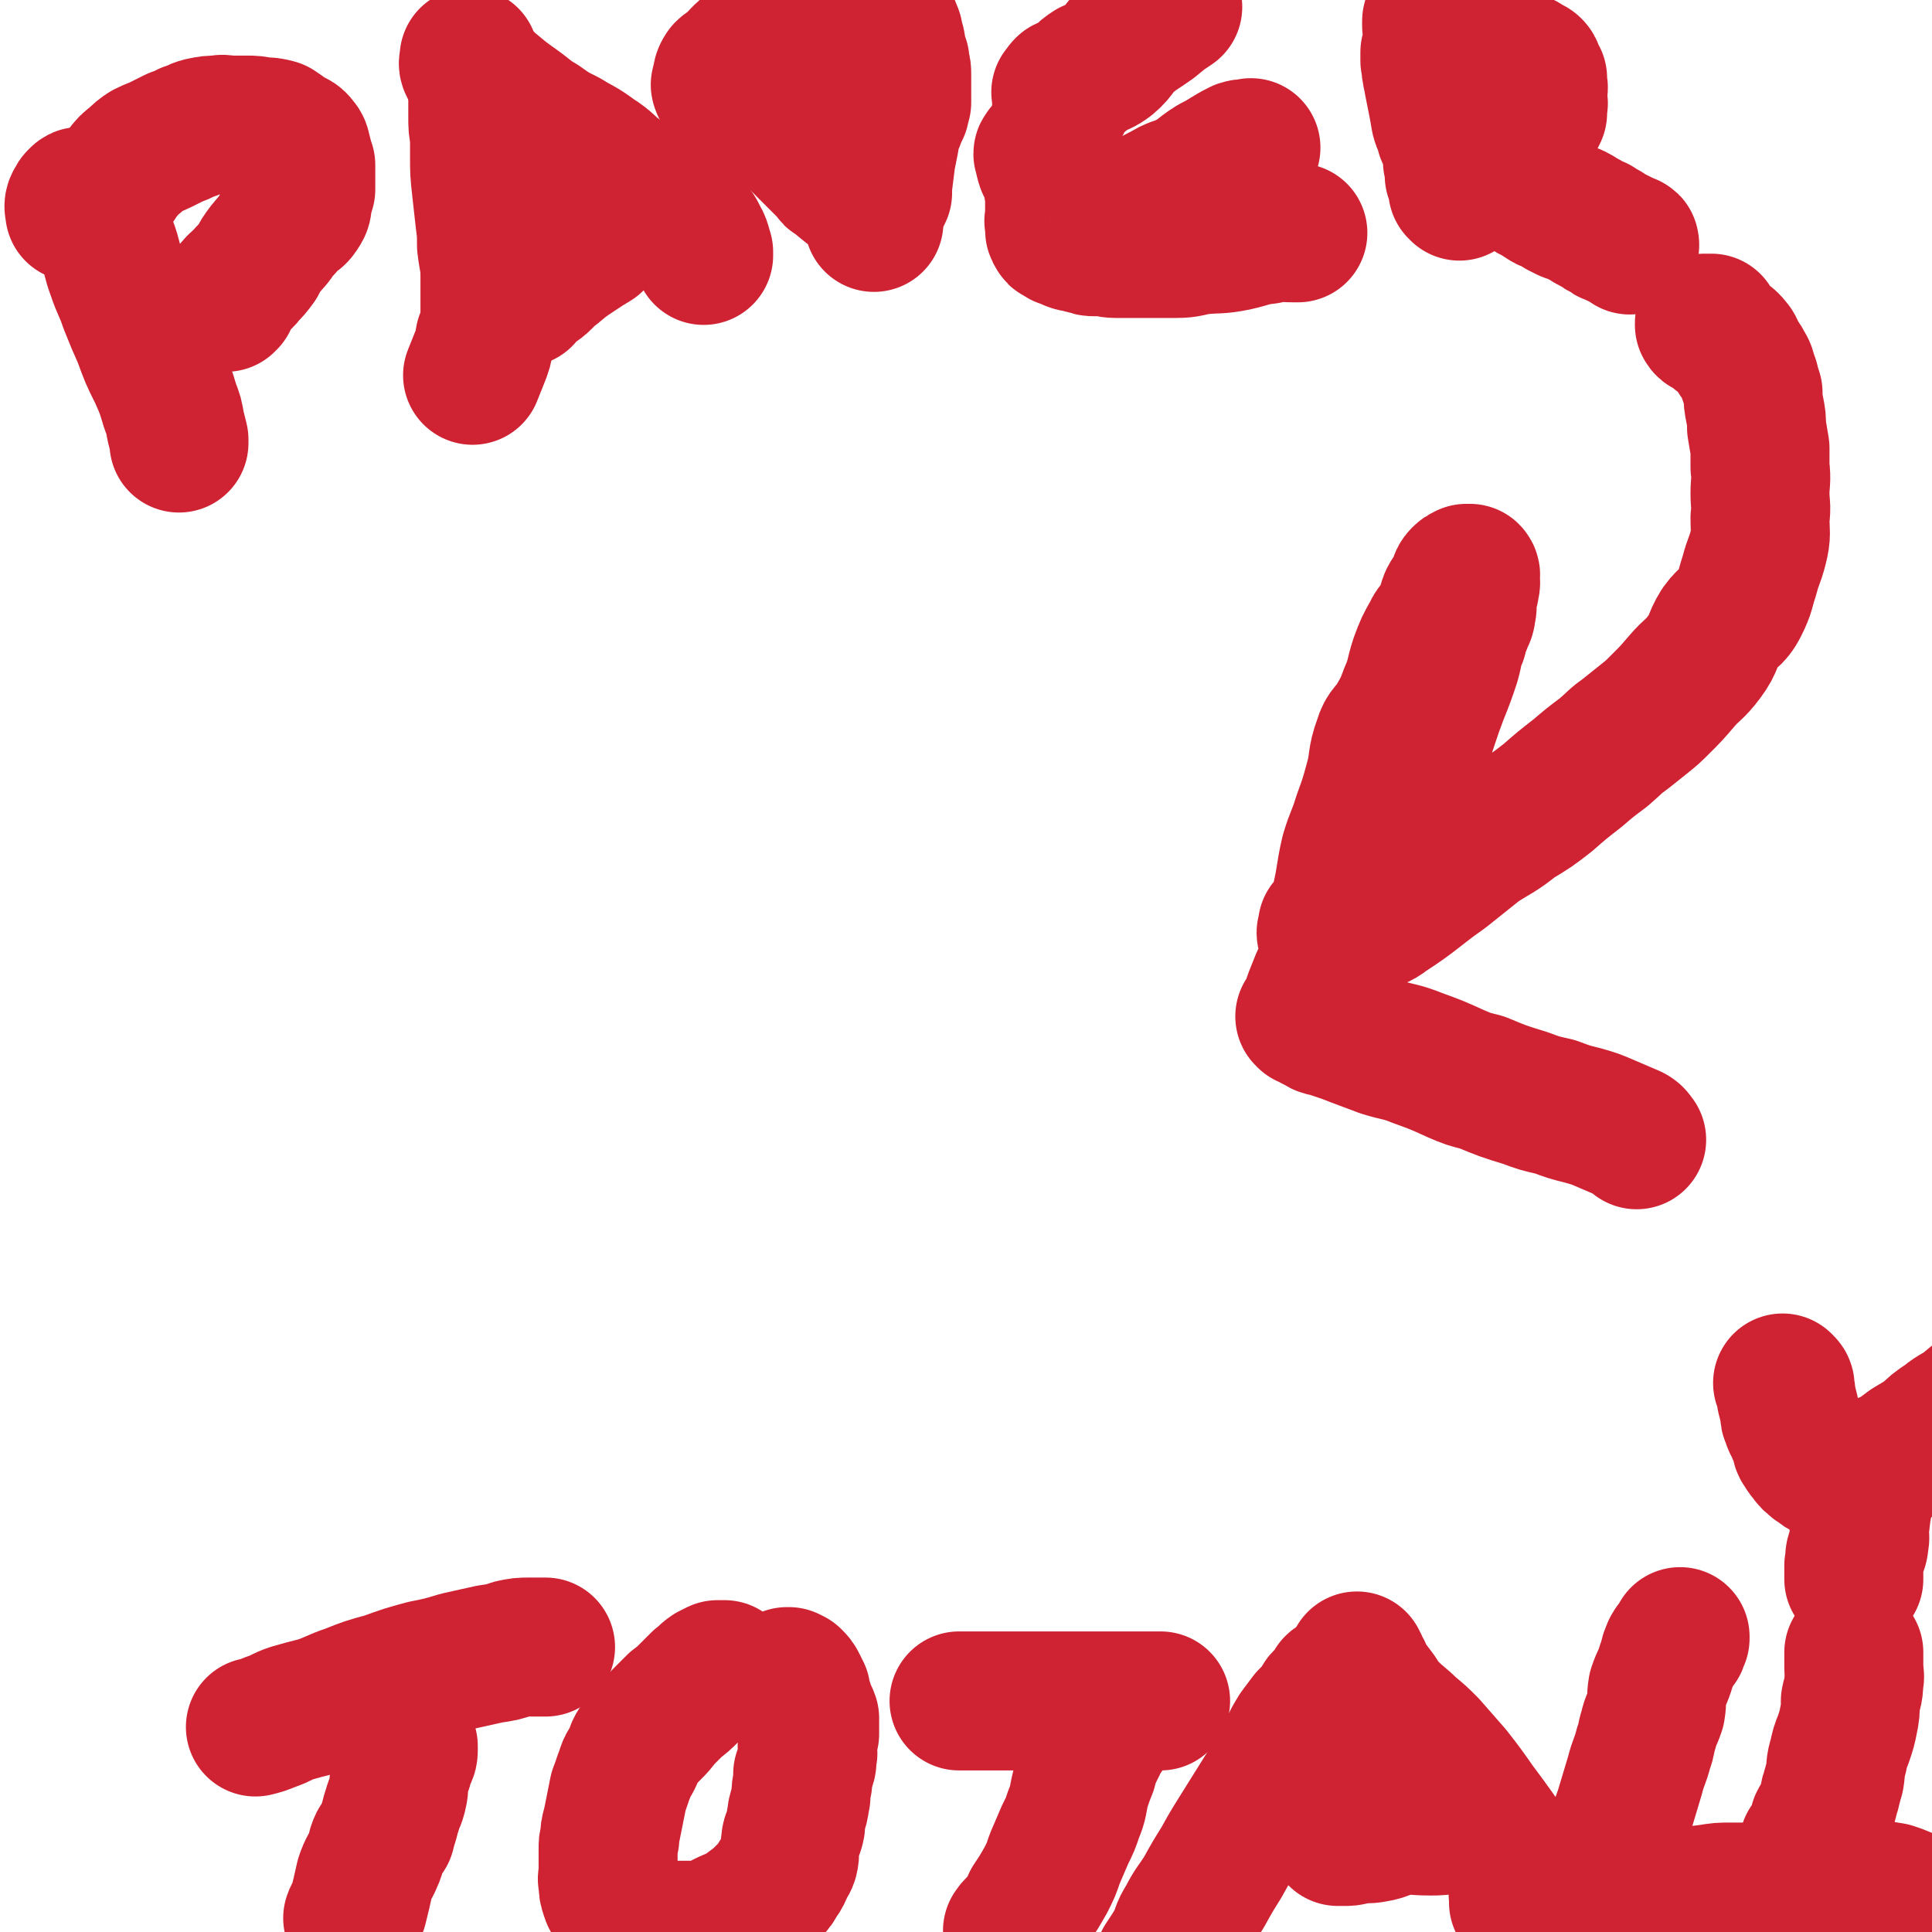 <svg viewBox='0 0 1112 1112' version='1.1' xmlns='http://www.w3.org/2000/svg' xmlns:xlink='http://www.w3.org/1999/xlink'><g fill='none' stroke='#CF2233' stroke-width='80' stroke-linecap='round' stroke-linejoin='round'><path d='M147,994c0,0 0,0 0,0 0,0 0,0 0,0 4,-1 4,-1 9,-3 6,-2 6,-3 12,-5 7,-2 7,-2 15,-4 9,-3 9,-4 18,-7 10,-4 10,-4 21,-7 11,-4 11,-4 22,-7 10,-2 10,-2 20,-5 9,-2 9,-2 18,-4 7,-1 7,-1 13,-3 5,-1 5,-1 9,-1 3,0 3,0 6,0 2,0 2,0 4,0 0,0 -1,0 -1,0 '/><path d='M235,1005c0,0 0,0 0,0 0,1 0,1 0,1 0,1 0,1 0,1 0,2 0,2 -1,4 -1,3 -2,3 -2,6 -2,3 -1,3 -2,7 -1,4 0,4 -1,8 -1,5 -2,5 -3,9 -1,3 -1,3 -2,7 -1,3 -1,3 -2,7 -2,3 -2,3 -4,6 -2,4 -1,5 -3,9 -2,5 -3,5 -5,11 -2,9 -2,9 -4,17 -1,3 -2,3 -3,6 0,0 0,0 0,0 '/><path d='M417,963c0,0 0,0 0,0 0,0 0,0 0,0 0,0 0,0 0,-1 0,0 0,-1 0,-1 -2,0 -2,0 -4,0 -2,1 -2,1 -4,2 -3,2 -3,3 -6,5 -3,3 -3,3 -6,6 -4,4 -4,4 -8,7 -4,4 -4,4 -8,8 -3,4 -3,4 -6,7 -4,4 -4,4 -8,9 -2,3 -1,3 -3,7 -2,4 -3,4 -4,8 -2,5 -2,6 -4,11 -1,5 -1,5 -2,10 -1,5 -1,5 -2,10 -1,3 -1,3 -1,7 -1,3 -1,3 -1,7 0,2 0,2 0,5 0,4 0,4 0,8 0,3 -1,3 0,5 0,4 0,4 1,7 1,3 1,3 3,5 2,3 2,3 5,6 3,3 3,4 7,5 5,3 5,2 10,3 4,1 4,1 8,2 4,0 4,0 8,0 3,0 3,0 6,0 2,0 2,0 3,0 4,0 4,0 8,-1 4,-1 4,-2 8,-4 6,-3 6,-2 12,-6 4,-3 4,-3 8,-6 3,-3 3,-3 6,-6 3,-3 3,-3 5,-7 2,-2 2,-3 3,-5 1,-3 2,-3 3,-6 1,-4 0,-5 1,-9 0,-4 1,-4 2,-7 1,-3 1,-3 1,-6 1,-3 0,-3 1,-5 0,-2 1,-2 1,-4 1,-3 0,-3 1,-5 0,-4 0,-4 1,-8 0,-2 0,-2 0,-5 1,-2 1,-2 2,-5 1,-3 0,-3 1,-7 0,-3 -1,-3 0,-6 0,-2 0,-2 1,-5 0,-2 0,-2 0,-4 0,-3 0,-3 0,-5 -1,-3 -2,-3 -3,-5 0,-3 0,-3 -1,-5 -1,-3 -1,-3 -1,-5 -1,-2 -1,-2 -2,-4 -1,-2 -1,-2 -3,-4 -2,-1 -2,-1 -3,-1 0,0 0,0 1,0 '/><path d='M552,979c0,0 0,0 0,0 0,0 0,0 0,0 0,0 0,0 1,0 3,0 3,0 6,0 5,0 5,0 9,0 7,0 7,0 14,0 8,0 8,0 16,0 8,0 8,0 17,0 9,0 9,0 18,0 10,0 10,0 19,0 7,0 7,0 14,0 1,0 1,0 2,0 '/><path d='M635,995c0,0 0,0 0,0 0,0 0,0 0,0 0,0 0,0 0,0 0,0 0,0 0,0 0,1 0,2 0,3 -1,1 -1,1 -2,2 -2,4 -1,4 -3,7 -2,5 -3,5 -4,11 -2,5 -2,5 -4,11 -2,8 -1,8 -4,15 -2,6 -2,6 -5,12 -3,7 -3,7 -6,14 -2,6 -2,6 -5,12 -4,7 -4,7 -8,13 -2,5 -2,5 -5,9 -3,4 -5,5 -6,7 -1,1 1,-1 2,-2 '/><path d='M771,970c0,0 0,0 0,0 0,0 0,0 0,0 -2,0 -2,-1 -3,0 -1,1 0,2 -1,4 -2,2 -3,1 -4,3 -3,2 -2,3 -4,6 -3,3 -3,3 -6,6 -3,4 -3,4 -6,8 -3,5 -3,5 -6,11 -4,7 -4,8 -8,15 -5,8 -5,8 -10,16 -5,8 -5,8 -10,16 -5,8 -5,8 -10,17 -5,8 -5,8 -10,17 -5,8 -6,8 -10,16 -4,6 -3,7 -6,13 -3,5 -3,5 -7,11 0,0 0,0 0,1 '/><path d='M781,956c0,0 0,0 0,0 0,0 0,0 0,0 0,0 0,0 0,0 0,1 0,1 1,2 1,3 1,3 2,4 1,3 1,3 3,6 3,4 3,4 6,8 3,5 3,5 7,9 5,5 6,5 11,10 6,5 6,5 11,10 7,8 7,8 14,16 7,9 7,9 14,19 6,8 6,8 11,15 6,9 7,9 11,19 3,9 1,9 2,19 0,1 0,1 0,2 '/><path d='M770,1057c0,0 0,0 0,0 0,0 0,0 0,0 0,0 0,0 1,0 2,0 2,0 4,0 3,0 3,-1 6,-1 5,-1 5,0 10,-1 7,-1 7,-3 14,-4 9,-1 9,0 18,0 6,0 5,0 10,-1 1,0 1,0 1,0 '/><path d='M967,942c0,0 0,0 0,0 0,0 0,0 0,0 0,1 0,1 0,1 -1,1 0,1 -1,1 0,2 0,2 -1,3 -1,1 -1,0 -2,1 0,1 -1,1 -1,2 -2,4 -1,4 -3,9 -2,7 -3,7 -5,13 -1,6 0,6 -1,12 -2,6 -3,6 -4,11 -2,6 -1,6 -3,11 -2,8 -3,8 -5,16 -3,10 -3,10 -6,20 -3,9 -3,8 -7,17 -3,8 -3,8 -6,17 -2,6 -2,6 -4,13 -1,3 -1,3 -2,7 -1,2 -1,2 -2,5 0,0 0,0 0,1 0,0 0,0 0,0 0,0 0,0 0,0 0,0 0,0 0,0 0,0 0,0 0,0 1,0 1,0 2,0 2,0 2,0 3,0 2,0 2,-1 5,-2 5,-1 6,0 11,-1 9,-2 8,-3 16,-5 8,-2 8,-1 16,-2 9,-1 9,-1 17,-2 6,-1 6,-1 13,-1 3,0 3,0 5,0 0,0 0,0 0,0 '/><path d='M1067,951c0,0 0,0 0,0 0,0 0,0 0,0 0,1 0,1 0,1 0,2 0,2 0,4 0,2 0,2 0,4 0,4 1,4 0,8 0,6 -1,6 -2,11 0,6 0,6 -1,11 -1,5 -1,5 -3,11 -2,5 -2,5 -3,10 -2,6 -1,6 -2,12 -1,3 -1,4 -2,7 0,2 -1,2 -1,4 -1,4 -1,4 -2,7 -1,4 -2,4 -4,8 -1,3 0,4 -2,7 -1,3 -2,3 -4,6 -1,3 -1,3 -2,5 0,2 0,2 -1,4 0,1 0,1 -1,2 0,1 0,1 0,2 0,0 0,0 0,0 0,1 0,1 0,1 1,1 1,1 2,1 1,0 1,0 2,0 2,1 2,1 4,2 2,0 2,-1 4,0 4,1 3,2 7,4 5,1 5,0 10,1 5,1 5,2 10,3 7,1 7,1 13,2 6,2 6,2 11,5 5,2 5,2 9,6 4,3 6,4 8,6 1,1 -1,-1 -3,-2 '/><path d='M1026,796c0,0 0,0 0,0 0,0 0,0 0,0 0,0 0,0 0,0 1,1 1,1 1,1 1,1 0,1 0,2 1,2 1,2 1,5 1,4 1,4 2,8 0,3 0,3 1,5 1,4 2,3 3,7 1,2 1,2 2,5 1,2 0,3 2,5 1,2 1,2 3,4 1,2 1,2 3,3 1,2 1,1 2,2 2,1 2,2 3,2 3,1 3,1 5,2 1,0 1,1 3,1 2,1 2,0 3,0 2,1 2,1 4,1 1,0 1,0 2,0 1,0 1,0 3,0 2,0 2,1 3,0 3,-1 3,-1 5,-2 3,-2 3,-3 6,-4 4,-3 4,-2 8,-4 4,-3 4,-3 8,-6 5,-3 5,-3 10,-6 5,-5 5,-5 11,-9 6,-5 7,-4 13,-9 6,-5 6,-5 13,-10 5,-4 5,-4 10,-7 3,-2 3,-2 6,-5 '/><path d='M1072,867c0,0 0,0 0,0 0,0 0,0 0,0 0,-1 0,-1 0,-1 0,-1 0,-1 0,-1 0,0 0,-1 0,-1 -1,0 -1,1 -1,2 0,3 1,3 0,7 0,4 -1,4 -1,7 0,4 1,4 0,8 0,3 -1,3 -2,6 -1,3 0,3 -1,7 0,4 0,4 0,8 '/><path d='M43,122c0,0 0,0 0,0 0,0 0,0 0,0 0,-2 -1,-3 0,-5 1,-2 1,-2 2,-3 1,-1 1,-1 2,-1 1,0 1,0 3,0 1,0 1,0 2,1 2,2 2,3 3,6 2,5 1,5 2,11 2,5 3,5 5,10 3,8 2,8 5,16 3,9 4,9 7,18 4,10 4,10 8,19 4,11 4,11 9,21 4,9 4,9 7,19 2,5 2,5 3,11 1,4 1,4 2,8 0,1 0,1 0,2 '/><path d='M59,115c0,0 0,0 0,0 1,-2 1,-3 3,-5 2,-2 2,-2 4,-4 3,-4 2,-4 5,-7 3,-4 3,-4 7,-7 3,-3 3,-3 6,-5 4,-2 5,-2 9,-4 4,-2 4,-2 8,-4 3,-1 3,-1 7,-3 4,-1 4,-2 8,-3 5,-1 5,-1 9,-1 4,-1 4,0 8,0 5,0 5,0 9,0 4,0 4,0 9,1 4,0 4,0 8,1 3,2 3,2 7,5 3,2 4,1 6,4 2,2 1,3 2,5 1,4 1,4 2,7 0,3 0,3 0,7 0,4 0,4 0,7 -1,3 -1,4 -2,7 0,3 0,3 -2,6 -2,3 -3,2 -6,5 -3,4 -3,4 -6,7 -3,5 -3,4 -7,9 -3,4 -3,4 -5,8 -3,4 -3,4 -6,7 -2,3 -2,2 -5,5 -2,2 -2,2 -4,5 -1,2 -1,2 -2,5 -1,0 -1,0 -1,1 '/><path d='M275,55c0,0 0,0 0,0 0,0 0,0 0,0 0,0 0,0 0,0 0,0 0,0 0,0 0,1 0,1 0,1 0,3 0,3 0,6 0,2 0,2 0,5 0,6 0,6 1,11 0,6 0,6 0,11 0,10 0,10 1,19 1,9 1,9 2,18 1,8 1,8 1,15 1,9 2,9 2,18 0,8 0,8 0,15 0,5 0,6 0,11 -1,5 -1,5 -3,10 -1,6 -1,6 -3,11 -2,5 -2,5 -4,10 '/><path d='M270,33c0,0 0,0 0,0 0,0 0,0 0,0 0,0 0,0 0,1 0,2 -1,2 0,4 1,2 2,2 4,4 5,4 5,5 10,9 6,5 6,5 13,10 7,5 7,6 14,10 7,5 7,5 15,9 8,5 8,4 16,10 8,5 7,6 14,11 6,5 6,5 13,9 5,4 5,4 11,7 4,3 5,2 9,5 4,3 4,3 7,7 4,4 4,4 6,8 3,5 2,7 3,10 0,0 0,-1 0,-2 0,0 0,0 0,0 '/><path d='M301,171c0,0 0,0 0,0 0,0 0,0 0,0 1,-2 1,-2 2,-4 3,-2 4,-2 7,-4 5,-4 4,-5 9,-8 6,-5 6,-5 12,-9 6,-4 6,-4 11,-7 0,0 0,0 0,-1 '/><path d='M417,42c0,0 0,0 0,0 0,0 0,0 0,0 0,1 -1,1 0,1 1,1 1,1 3,2 2,1 1,2 3,3 2,2 2,2 4,5 5,3 5,3 9,7 5,5 5,5 10,9 5,4 6,4 11,9 5,5 5,5 10,10 6,6 6,6 12,12 0,1 0,1 1,1 10,9 11,8 21,19 2,3 1,4 2,8 '/><path d='M415,50c0,0 0,0 0,0 0,-1 -1,-1 0,-2 1,-4 0,-4 2,-7 1,-1 1,-1 3,-2 1,-1 1,0 2,-1 3,-2 2,-3 4,-5 3,-3 3,-3 6,-5 4,-4 4,-4 8,-6 4,-3 4,-3 8,-5 4,-2 4,-1 8,-3 4,-2 4,-3 8,-5 3,-1 3,-1 6,-2 4,-2 4,-2 8,-3 2,-1 2,-1 5,-1 3,-1 3,-1 6,-1 2,0 2,-1 4,-1 3,0 3,0 5,0 2,0 2,-1 4,0 2,1 2,1 3,3 1,1 0,2 1,3 1,1 2,0 4,2 1,2 0,2 1,4 1,2 2,2 2,4 2,3 1,3 2,6 1,3 1,4 1,7 1,2 1,2 2,5 0,1 0,1 0,3 1,2 1,2 1,5 0,1 0,1 0,2 0,2 0,2 0,4 0,2 0,2 0,3 0,2 0,2 0,4 0,2 0,2 0,3 -1,2 -1,2 -1,4 -1,1 -1,1 -2,3 -1,2 0,2 -1,4 -1,1 -1,1 -2,3 -1,4 -1,4 -1,8 -1,5 -1,5 -2,10 -1,8 -1,8 -2,16 0,2 0,2 0,4 '/><path d='M611,59c0,0 0,0 0,0 0,0 0,0 0,0 0,-1 0,-1 0,-3 0,-1 0,-1 0,-2 0,-1 -1,-1 0,-1 1,-2 1,-2 2,-3 2,-1 2,0 3,-1 3,-2 3,-2 6,-4 3,-3 3,-3 6,-5 5,-2 6,-2 10,-5 6,-5 5,-7 11,-12 6,-5 7,-5 14,-10 6,-5 6,-5 12,-9 0,0 0,0 0,0 0,0 0,0 0,0 '/><path d='M602,87c0,0 0,0 0,0 0,0 0,0 0,0 0,0 0,0 0,0 -1,0 -1,0 -1,1 -1,0 -1,1 0,1 0,3 0,3 1,6 2,2 3,2 3,4 1,3 0,4 1,7 0,3 1,3 1,6 0,3 0,3 0,6 0,2 0,2 0,5 0,1 0,1 0,3 0,1 -1,1 0,2 0,2 0,2 0,4 0,1 0,1 1,2 0,1 0,1 1,1 1,1 1,0 1,1 1,0 1,1 2,1 2,1 2,0 3,1 1,0 1,1 2,1 2,1 2,0 4,1 2,0 2,1 5,1 2,1 2,1 4,1 2,0 2,0 4,0 4,0 4,1 8,1 5,0 5,0 9,0 6,0 6,0 12,0 7,0 7,0 14,0 7,0 7,-1 14,-2 10,-1 10,0 20,-2 9,-2 9,-3 18,-4 8,-2 8,-1 16,-1 1,0 1,0 2,0 0,0 0,0 0,0 '/><path d='M643,126c0,0 0,0 0,0 0,0 0,0 0,0 0,0 0,0 1,0 0,0 0,0 0,0 1,-1 0,-1 1,-1 0,-1 0,-1 1,-2 2,-1 2,-1 4,-2 3,-2 4,-1 7,-3 7,-3 6,-4 13,-7 6,-4 7,-3 13,-6 8,-4 7,-5 15,-10 8,-4 8,-5 16,-9 3,-1 3,0 6,-1 0,0 0,0 0,0 '/><path d='M824,12c0,0 0,0 0,0 0,0 0,0 0,0 0,1 0,2 0,3 1,2 1,2 2,4 1,4 1,4 2,7 0,5 0,5 1,9 1,5 0,5 1,10 2,6 2,6 3,11 1,6 1,7 1,13 1,4 1,4 2,8 1,4 1,4 1,7 1,4 1,4 1,7 1,3 0,3 0,6 0,3 0,3 0,5 1,2 1,2 1,3 0,1 0,1 0,2 1,1 0,1 0,2 1,0 1,0 2,0 0,0 0,0 -1,1 0,0 0,0 0,0 0,0 0,0 0,0 0,0 0,0 0,0 0,0 0,0 0,-1 0,0 0,0 0,-1 0,-1 1,-1 0,-2 0,0 -1,0 -1,-1 -1,-1 -1,-1 -1,-2 0,-1 0,-1 -1,-2 0,-1 0,-1 0,-3 0,-1 1,-1 0,-2 0,-1 0,-1 -1,-3 0,-2 1,-2 0,-4 0,-2 0,-2 -1,-4 -1,-4 -1,-4 -3,-8 -1,-5 -2,-5 -3,-9 -1,-6 -1,-6 -2,-11 -1,-5 -1,-5 -2,-10 0,-3 -1,-3 -1,-6 -1,-3 0,-3 -1,-6 0,-3 0,-3 0,-5 1,-2 1,-2 1,-3 1,-2 1,-2 2,-3 1,-1 1,0 2,-1 2,-1 2,-1 3,-1 3,-1 3,0 5,-1 2,0 2,-1 3,-1 3,-1 4,-1 7,0 3,1 3,1 7,3 3,1 2,1 5,3 2,2 2,2 5,3 3,2 3,2 6,3 3,2 2,2 5,3 1,1 1,0 3,1 1,1 1,1 3,2 1,1 1,0 2,1 1,1 1,2 1,3 1,1 1,1 2,3 0,2 0,2 0,4 1,2 0,2 0,4 0,2 0,2 0,4 0,2 1,2 0,4 0,2 0,2 0,4 -1,2 -1,2 -2,4 -1,1 -1,1 -1,2 -1,2 -1,2 -2,3 -1,2 -1,2 -2,3 -1,0 -1,0 -2,0 -1,1 0,1 -1,2 -1,0 -1,0 -2,1 0,1 0,1 0,1 -1,1 -1,0 -2,1 0,0 1,1 0,1 0,1 0,0 -1,1 0,1 -1,1 -1,3 0,0 0,0 0,1 1,0 0,1 0,1 0,2 0,2 0,3 0,0 0,0 0,1 1,2 1,2 1,3 1,2 1,2 2,3 1,2 1,3 2,4 1,2 1,2 3,3 1,1 0,1 1,2 2,2 2,2 4,3 2,1 2,1 4,2 1,1 1,1 3,2 1,1 1,1 2,1 2,1 3,0 4,1 2,1 2,2 3,3 2,1 2,1 4,2 2,1 2,0 4,1 4,2 3,2 7,4 3,2 3,2 6,3 2,2 2,2 5,3 2,2 2,2 5,3 4,2 4,2 8,4 1,0 1,0 1,1 '/><path d='M985,186c0,0 0,0 0,0 0,0 0,0 0,0 -1,0 -1,0 -3,0 0,0 0,0 -1,0 0,0 0,1 0,1 1,2 2,1 3,2 3,2 3,2 5,4 4,3 5,2 8,6 2,2 1,3 3,6 2,3 2,2 4,6 2,3 1,4 3,8 1,4 1,4 2,7 0,5 0,5 1,10 1,5 1,5 1,10 1,6 1,6 2,12 0,5 0,5 0,11 1,8 0,8 0,15 0,7 1,7 0,14 0,9 1,9 -1,17 -2,8 -3,8 -5,16 -3,9 -2,9 -6,17 -4,8 -6,6 -11,13 -5,8 -3,9 -9,17 -6,8 -7,7 -13,14 -6,7 -6,7 -12,13 -5,5 -5,5 -10,9 -5,4 -5,4 -10,8 -7,5 -6,5 -13,11 -8,6 -8,6 -15,12 -9,7 -9,7 -17,14 -9,7 -9,7 -19,13 -10,8 -10,7 -21,14 -10,8 -10,8 -20,16 -17,12 -16,13 -33,24 -5,4 -6,3 -11,6 -4,2 -4,2 -7,4 -2,1 -2,1 -4,2 -1,1 -1,2 -2,2 -1,1 -1,0 -2,1 0,0 0,0 0,1 -1,0 -2,-1 -2,0 0,0 0,0 1,1 0,0 0,0 0,1 -1,0 -1,0 -1,0 -1,-1 -1,-1 -2,0 0,0 0,0 0,1 0,0 0,0 0,0 0,0 0,0 0,0 -1,0 -1,0 -1,0 0,0 0,0 0,0 0,0 0,0 0,0 -1,0 -1,0 -2,0 0,0 1,0 1,0 -1,-1 -1,-1 -1,-2 -1,-1 0,-1 0,-1 0,-1 0,-1 0,-2 -1,-1 -1,-1 -1,-2 -1,-1 -1,-1 0,-3 0,-1 0,-1 0,-2 1,-1 2,0 3,-2 1,-1 1,-1 1,-3 1,-2 1,-2 2,-4 1,-3 2,-3 2,-7 3,-13 2,-13 5,-26 3,-10 4,-10 7,-20 4,-11 4,-11 7,-22 3,-11 1,-11 5,-22 2,-7 4,-6 8,-13 4,-7 4,-7 7,-15 4,-9 3,-10 6,-19 3,-8 3,-8 7,-15 2,-5 4,-4 6,-9 3,-5 2,-6 4,-11 2,-4 3,-3 5,-7 1,-3 0,-4 2,-6 1,-1 1,-1 3,-2 1,0 1,0 2,0 0,0 0,0 0,0 1,1 0,2 0,3 0,2 1,2 0,4 0,2 0,2 -1,4 0,3 -1,2 -1,5 0,3 1,3 0,5 0,4 -1,4 -2,7 -2,5 -2,5 -3,9 -3,7 -2,7 -4,14 -3,9 -3,9 -7,19 -3,8 -3,8 -6,17 -3,9 -3,9 -6,19 -4,10 -3,10 -7,19 -3,8 -4,8 -7,16 -4,8 -4,8 -7,15 -4,8 -3,8 -6,16 -4,9 -4,9 -8,18 -3,6 -4,6 -7,13 -4,7 -3,7 -6,15 -4,8 -4,8 -8,16 -2,5 -2,5 -4,10 -1,3 -1,3 -2,6 0,2 -1,2 -1,3 -1,1 -1,1 -2,2 0,0 0,0 1,1 0,0 0,0 0,0 0,0 0,0 0,0 0,0 0,-1 1,0 1,0 1,1 2,1 1,1 1,0 1,1 2,1 2,1 4,2 1,1 2,1 3,1 3,1 3,1 6,2 6,2 6,2 11,4 8,3 8,3 16,6 10,3 10,2 20,6 11,4 11,4 22,9 7,3 7,3 15,5 12,5 12,5 25,9 8,3 8,3 17,5 8,3 8,3 16,5 7,2 7,2 14,5 7,3 7,3 14,6 2,1 2,2 3,3 0,0 0,0 0,0 '/></g>
</svg>